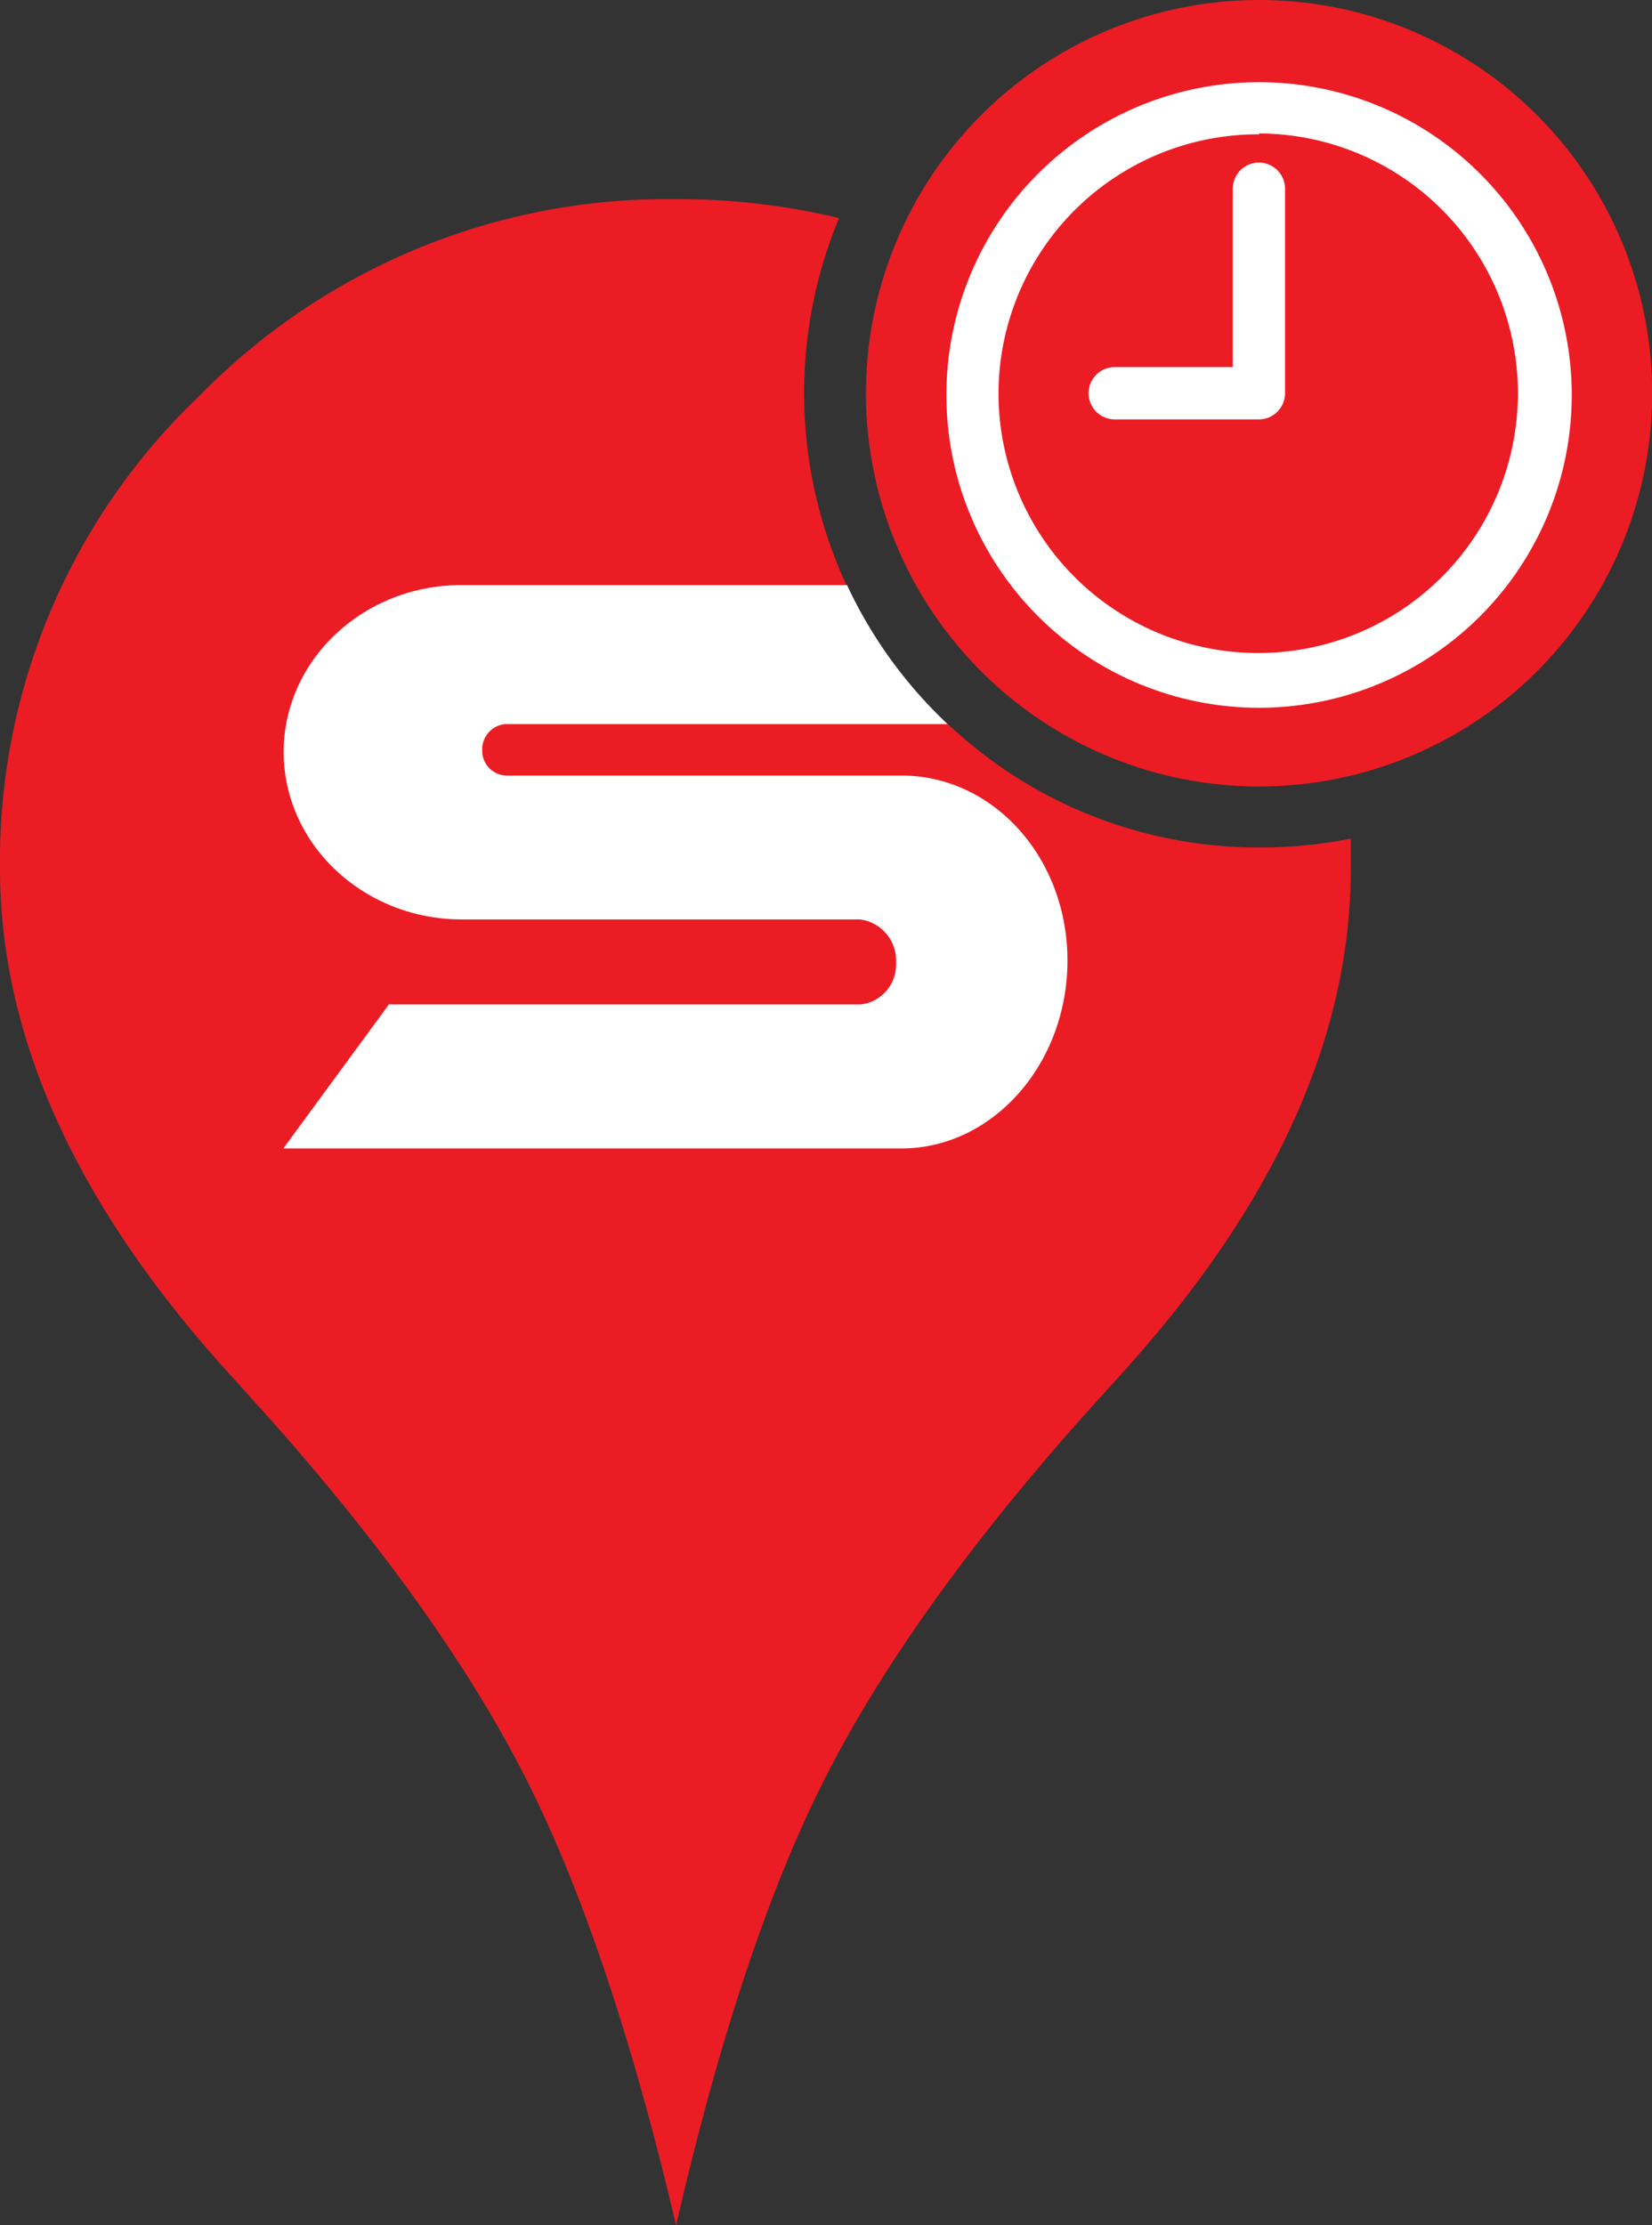 <svg id="Calque_1" data-name="Calque 1" xmlns="http://www.w3.org/2000/svg" viewBox="0 0 95.1 128.06"><rect x="0" y="0" width="95.1" height="128.06" fill="#333333" stroke="none"/><defs><style>.cls-1{fill:#ec1c24;}.cls-2,.cls-3{fill:#fff;}.cls-2{fill-rule:evenodd;}.cls-4{fill:none;stroke:#fff;stroke-linecap:round;stroke-linejoin:round;stroke-width:3.01px;}</style></defs><title>Syma Pro Pin Deliveries 2</title><path class="cls-1" d="M72.48,48.77a26,26,0,0,1-17.94-7.13c-3.07-.66-5.8-2-6.83-3.5-.87-1.24-1.32-3.35,1-4.51a26.24,26.24,0,0,1-.41-21.08,39.73,39.73,0,0,0-9.43-1.09A37.67,37.67,0,0,0,11.46,22.8,36.92,36.92,0,0,0,0,50Q0,64.32,12.84,78.66l2.84,3.15q9.84,11.11,14.65,20.65t8.59,25.6q3.7-16.07,8.51-25.6T62.08,81.81l2.84-3.15Q77.76,64.32,77.76,50c0-.58,0-1.16,0-1.74A26.68,26.68,0,0,1,72.48,48.77Z"/><path class="cls-2" d="M51.91,44.63H29.15a1.42,1.42,0,0,1-1.39-1.44,1.46,1.46,0,0,1,1.31-1.52l25.48,0a26.17,26.17,0,0,1-5.79-8H26.55c-5.63,0-10.22,4.31-10.22,9.61s4.61,9.63,10.24,9.63l22.94,0a2.38,2.38,0,0,1,2.07,2.49,2.3,2.3,0,0,1-2,2.4H22.39l-6.08,8.29H51.89c5.26,0,9.56-4.86,9.56-10.81S57.16,44.64,51.91,44.63Z"/><circle class="cls-1" cx="72.48" cy="22.63" r="22.63"/><path class="cls-3" d="M72.48,7.68a14.95,14.95,0,1,1-15,15,14.94,14.94,0,0,1,15-14.95m0-3a18,18,0,1,0,18,18,18,18,0,0,0-18-18Z"/><polyline class="cls-4" points="72.47 10.86 72.47 22.63 64.17 22.63"/></svg>